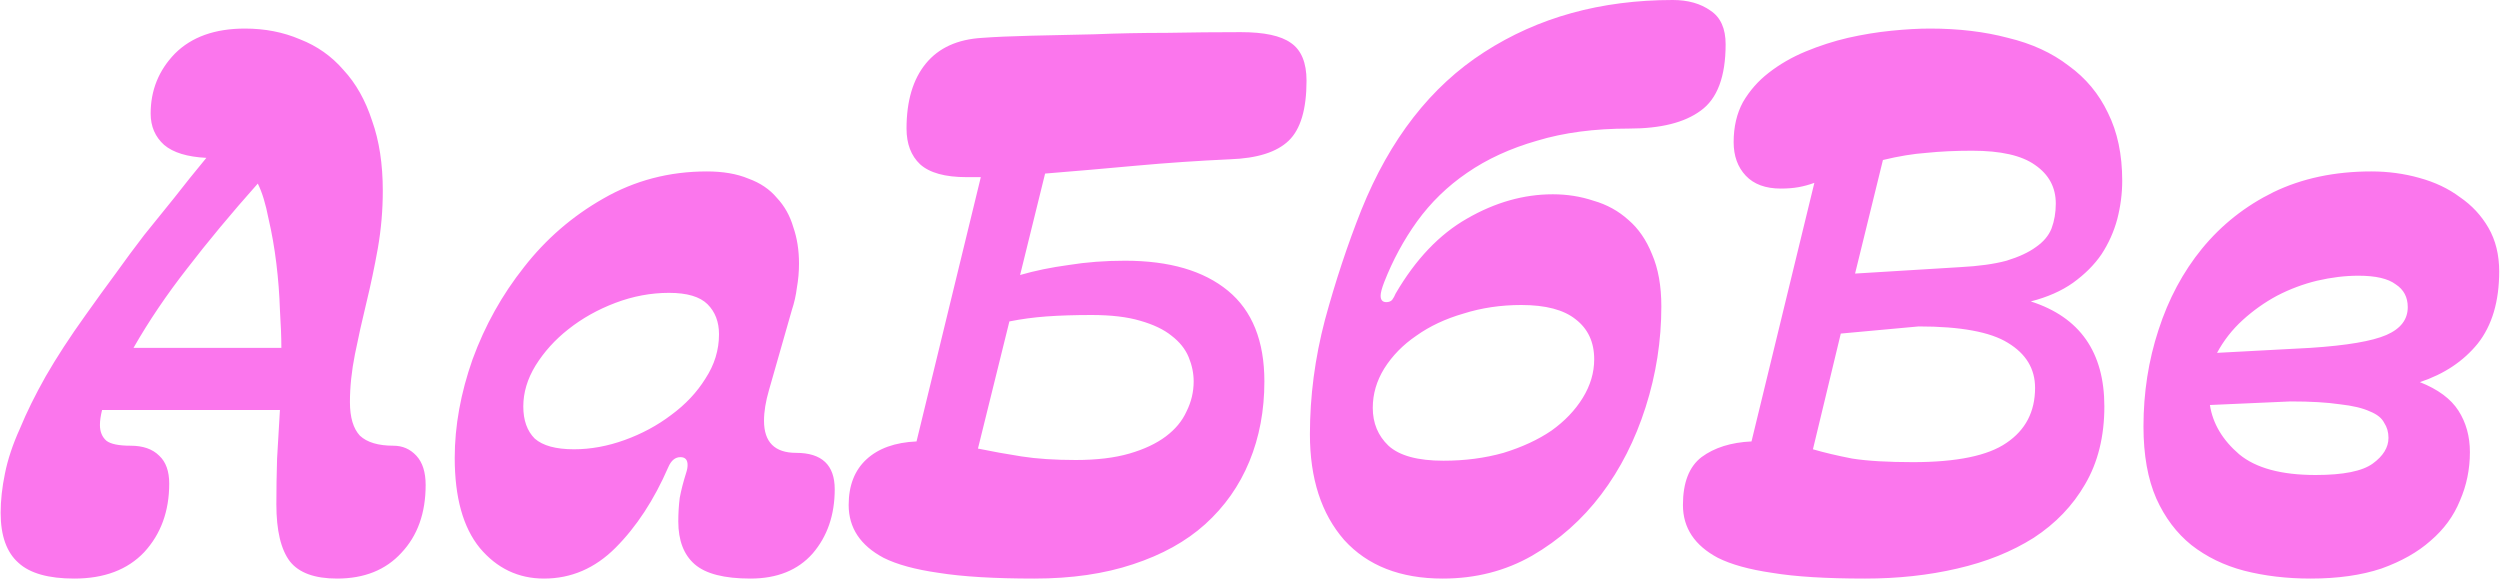 <?xml version="1.0" encoding="UTF-8"?> <svg xmlns="http://www.w3.org/2000/svg" width="770" height="179" viewBox="0 0 770 179" fill="none"> <path d="M75.44 8.8C81.6 8.8 87.247 9.9 92.38 12.1C97.66 14.153 102.133 17.307 105.8 21.56C109.613 25.667 112.547 30.873 114.6 37.18C116.8 43.34 117.9 50.527 117.9 58.74C117.9 64.753 117.387 70.693 116.36 76.56C115.333 82.28 114.16 87.853 112.84 93.28C111.52 98.707 110.347 103.987 109.32 109.12C108.293 114.253 107.78 119.167 107.78 123.86C107.78 128.553 108.807 132 110.86 134.2C113.06 136.253 116.507 137.28 121.2 137.28C123.987 137.28 126.333 138.307 128.24 140.36C130.147 142.413 131.1 145.42 131.1 149.38C131.1 158.033 128.607 165 123.62 170.28C118.78 175.56 112.18 178.2 103.82 178.2C96.927 178.2 92.087 176.44 89.3 172.92C86.513 169.253 85.12 163.387 85.12 155.32C85.12 150.773 85.193 146.08 85.34 141.24C85.633 136.4 85.927 131.413 86.22 126.28H31.44C31 128.04 30.78 129.58 30.78 130.9C30.78 132.953 31.44 134.567 32.76 135.74C34.08 136.767 36.573 137.28 40.24 137.28C44.053 137.28 46.987 138.307 49.04 140.36C51.093 142.267 52.12 145.127 52.12 148.94C52.12 157.447 49.553 164.487 44.42 170.06C39.287 175.487 32.1 178.2 22.86 178.2C14.94 178.2 9.22 176.587 5.7 173.36C2.033 170.133 0.2 165 0.2 157.96C0.2 154.147 0.64 150.113 1.52 145.86C2.4 141.46 3.94 136.84 6.14 132C8.193 127.013 10.833 121.66 14.06 115.94C17.433 110.073 21.54 103.767 26.38 97.02C29.607 92.473 32.687 88.22 35.62 84.26C38.553 80.153 41.487 76.193 44.42 72.38C47.5 68.567 50.58 64.753 53.66 60.94C56.74 56.98 60.04 52.873 63.56 48.62C57.693 48.327 53.367 47.007 50.58 44.66C47.793 42.167 46.4 38.94 46.4 34.98C46.4 27.793 48.893 21.633 53.88 16.5C59.013 11.367 66.2 8.8 75.44 8.8ZM86.66 107.14C86.66 104.06 86.513 100.173 86.22 95.48C86.073 90.787 85.707 86.02 85.12 81.18C84.533 76.34 83.727 71.72 82.7 67.32C81.82 62.773 80.72 59.18 79.4 56.54C71.187 65.78 63.927 74.507 57.62 82.72C51.313 90.787 45.813 98.927 41.12 107.14H86.66ZM236.855 120.12C235.828 123.64 235.315 126.793 235.315 129.58C235.315 136.18 238.615 139.48 245.215 139.48C253.135 139.48 257.095 143.22 257.095 150.7C257.095 158.62 254.821 165.22 250.275 170.5C245.728 175.633 239.348 178.2 231.135 178.2C223.068 178.2 217.348 176.733 213.975 173.8C210.601 170.867 208.915 166.467 208.915 160.6C208.915 158.107 209.061 155.687 209.355 153.34C209.795 150.993 210.455 148.427 211.335 145.64C211.628 144.76 211.775 143.953 211.775 143.22C211.775 141.607 211.041 140.8 209.575 140.8C207.961 140.8 206.715 141.827 205.835 143.88C201.435 154 196.008 162.287 189.555 168.74C183.248 175.047 175.915 178.2 167.555 178.2C159.635 178.2 153.035 175.047 147.755 168.74C142.621 162.433 140.055 153.193 140.055 141.02C140.055 131.193 141.888 121.073 145.555 110.66C149.368 100.247 154.648 90.787 161.395 82.28C168.141 73.627 176.281 66.587 185.815 61.16C195.495 55.587 206.128 52.8 217.715 52.8C222.701 52.8 226.955 53.533 230.475 55C234.141 56.32 237.075 58.3 239.275 60.94C241.621 63.433 243.308 66.44 244.335 69.96C245.508 73.333 246.095 77.073 246.095 81.18C246.095 83.673 245.875 86.167 245.435 88.66C245.141 91.007 244.628 93.28 243.895 95.48L236.855 120.12ZM161.175 125.18C161.175 129.433 162.348 132.733 164.695 135.08C167.188 137.28 171.221 138.38 176.795 138.38C181.928 138.38 187.135 137.427 192.415 135.52C197.695 133.613 202.461 131.047 206.715 127.82C211.115 124.593 214.635 120.853 217.275 116.6C220.061 112.347 221.455 107.8 221.455 102.96C221.455 99.147 220.281 96.067 217.935 93.72C215.588 91.373 211.628 90.2 206.055 90.2C200.481 90.2 194.981 91.227 189.555 93.28C184.128 95.333 179.288 98.047 175.035 101.42C170.928 104.647 167.555 108.387 164.915 112.64C162.421 116.747 161.175 120.927 161.175 125.18ZM301.21 138.16C305.463 139.04 309.937 139.847 314.63 140.58C319.323 141.313 324.897 141.68 331.35 141.68C337.803 141.68 343.303 141.02 347.85 139.7C352.397 138.38 356.137 136.62 359.07 134.42C362.003 132.22 364.13 129.653 365.45 126.72C366.917 123.787 367.65 120.707 367.65 117.48C367.65 114.987 367.137 112.493 366.11 110C365.083 107.507 363.323 105.307 360.83 103.4C358.483 101.493 355.257 99.953 351.15 98.78C347.19 97.607 342.203 97.02 336.19 97.02C331.057 97.02 326.437 97.167 322.33 97.46C318.37 97.753 314.557 98.267 310.89 99L301.21 138.16ZM261.39 155.54C261.39 149.527 263.223 144.833 266.89 141.46C270.557 138.087 275.69 136.253 282.29 135.96L302.09 54.56H297.69C291.09 54.56 286.323 53.24 283.39 50.6C280.603 47.96 279.21 44.293 279.21 39.6C279.21 31.093 281.19 24.42 285.15 19.58C289.11 14.74 294.903 12.1 302.53 11.66C306.49 11.367 311.477 11.147 317.49 11C323.503 10.853 330.03 10.707 337.07 10.56C344.257 10.267 351.663 10.12 359.29 10.12C367.063 9.973 374.69 9.9 382.17 9.9C389.357 9.9 394.49 11 397.57 13.2C400.797 15.4 402.41 19.287 402.41 24.86C402.41 33.66 400.577 39.82 396.91 43.34C393.243 46.86 387.23 48.767 378.87 49.06C369.19 49.5 359.51 50.16 349.83 51.04C340.297 51.92 330.983 52.727 321.89 53.46L314.19 84.7C318.737 83.38 323.723 82.353 329.15 81.62C334.577 80.74 340.37 80.3 346.53 80.3C360.17 80.3 370.73 83.38 378.21 89.54C385.69 95.7 389.43 105.013 389.43 117.48C389.43 126.427 387.89 134.64 384.81 142.12C381.73 149.6 377.183 156.053 371.17 161.48C365.303 166.76 357.897 170.867 348.95 173.8C340.15 176.733 330.03 178.2 318.59 178.2C306.27 178.2 296.443 177.613 289.11 176.44C281.923 175.413 276.277 173.873 272.17 171.82C264.983 168.007 261.39 162.58 261.39 155.54ZM403.453 133.76C403.453 122.027 404.993 110.293 408.073 98.56C411.3 86.68 415.04 75.387 419.293 64.68C428.093 42.827 440.706 26.62 457.133 16.06C473.706 5.353 493.066 -2.6226e-06 515.213 -2.6226e-06C519.906 -2.6226e-06 523.793 1.1 526.873 3.3C529.953 5.353 531.493 8.8 531.493 13.64C531.493 23.613 528.926 30.433 523.793 34.1C518.806 37.767 511.473 39.6 501.793 39.6C491.086 39.6 481.626 40.847 473.413 43.34C465.2 45.687 458.013 48.987 451.853 53.24C445.84 57.347 440.706 62.333 436.453 68.2C432.346 73.92 428.973 80.153 426.333 86.9C425.6 88.807 425.233 90.2 425.233 91.08C425.233 92.4 425.82 93.06 426.993 93.06C427.726 93.06 428.313 92.84 428.753 92.4C429.193 91.813 429.56 91.153 429.853 90.42C436.013 79.86 443.346 72.16 451.853 67.32C460.506 62.333 469.306 59.84 478.253 59.84C482.653 59.84 486.833 60.5 490.793 61.82C494.9 62.993 498.493 64.973 501.573 67.76C504.653 70.4 507.073 73.92 508.833 78.32C510.74 82.72 511.693 88.073 511.693 94.38C511.693 104.94 510.08 115.28 506.853 125.4C503.626 135.52 499.08 144.467 493.213 152.24C487.346 160.013 480.233 166.32 471.873 171.16C463.66 175.853 454.493 178.2 444.373 178.2C431.32 178.2 421.2 174.24 414.013 166.32C406.973 158.253 403.453 147.4 403.453 133.76ZM422.813 125.62C422.813 130.313 424.426 134.2 427.653 137.28C431.026 140.36 436.673 141.9 444.593 141.9C451.193 141.9 457.353 141.093 463.073 139.48C468.793 137.72 473.706 135.447 477.813 132.66C481.92 129.727 485.146 126.353 487.493 122.54C489.84 118.727 491.013 114.767 491.013 110.66C491.013 105.38 489.106 101.273 485.293 98.34C481.626 95.407 476.053 93.94 468.573 93.94C462.266 93.94 456.326 94.82 450.753 96.58C445.18 98.193 440.34 100.467 436.233 103.4C432.126 106.187 428.826 109.56 426.333 113.52C423.986 117.333 422.813 121.367 422.813 125.62ZM558.383 138.38C561.903 139.407 565.936 140.36 570.483 141.24C575.176 141.973 581.41 142.34 589.183 142.34C602.676 142.34 612.283 140.36 618.003 136.4C623.87 132.44 626.803 126.793 626.803 119.46C626.803 113.593 624.016 108.973 618.443 105.6C613.016 102.227 603.85 100.54 590.943 100.54L566.963 102.74L558.383 138.38ZM603.703 82.28C609.423 81.987 614.19 81.327 618.003 80.3C621.816 79.127 624.823 77.733 627.023 76.12C629.37 74.507 630.983 72.6 631.863 70.4C632.743 68.053 633.183 65.487 633.183 62.7C633.183 57.713 631.056 53.753 626.803 50.82C622.696 47.887 616.243 46.42 607.443 46.42C602.31 46.42 597.616 46.64 593.363 47.08C589.256 47.373 584.783 48.107 579.943 49.28L571.363 84.26L603.703 82.28ZM518.343 155.54C518.343 148.647 520.25 143.733 524.063 140.8C528.023 137.867 533.156 136.253 539.463 135.96L558.823 56.32C557.21 56.907 555.596 57.347 553.983 57.64C552.37 57.933 550.536 58.08 548.483 58.08C543.79 58.08 540.196 56.76 537.703 54.12C535.21 51.48 533.963 48.033 533.963 43.78C533.963 39.087 534.916 34.98 536.823 31.46C538.876 27.94 541.516 24.933 544.743 22.44C548.116 19.8 551.93 17.6 556.183 15.84C560.436 14.08 564.763 12.687 569.163 11.66C573.71 10.633 578.183 9.9 582.583 9.46C586.983 9.02 590.943 8.8 594.463 8.8C603.263 8.8 611.256 9.753 618.443 11.66C625.776 13.42 632.01 16.28 637.143 20.24C642.423 24.053 646.456 28.893 649.243 34.76C652.176 40.627 653.643 47.593 653.643 55.66C653.643 59.62 653.13 63.58 652.103 67.54C651.076 71.353 649.463 74.947 647.263 78.32C645.063 81.547 642.13 84.48 638.463 87.12C634.943 89.613 630.616 91.52 625.483 92.84C640.59 97.68 648.143 108.46 648.143 125.18C648.143 134.42 646.163 142.413 642.203 149.16C638.39 155.76 633.11 161.26 626.363 165.66C619.616 169.913 611.77 173.067 602.823 175.12C594.023 177.173 584.563 178.2 574.443 178.2C562.416 178.2 552.883 177.613 545.843 176.44C538.803 175.413 533.23 173.873 529.123 171.82C521.936 168.007 518.343 162.58 518.343 155.54ZM680.651 124.74C681.531 130.46 684.538 135.52 689.671 139.92C694.805 144.173 702.651 146.3 713.211 146.3C721.718 146.3 727.585 145.127 730.811 142.78C734.038 140.433 735.651 137.793 735.651 134.86C735.651 133.1 735.211 131.56 734.331 130.24C733.598 128.773 732.131 127.6 729.931 126.72C727.731 125.693 724.651 124.96 720.691 124.52C716.731 123.933 711.671 123.64 705.511 123.64L680.651 124.74ZM711.671 107.14C722.818 106.407 730.591 105.087 734.991 103.18C739.391 101.273 741.591 98.413 741.591 94.6C741.591 91.52 740.345 89.173 737.851 87.56C735.505 85.8 731.691 84.92 726.411 84.92C722.305 84.92 718.051 85.433 713.651 86.46C709.398 87.487 705.291 89.027 701.331 91.08C697.518 93.133 693.998 95.627 690.771 98.56C687.545 101.493 684.905 104.867 682.851 108.68L711.671 107.14ZM745.331 117.7C750.905 119.9 754.865 122.833 757.211 126.5C759.558 130.167 760.731 134.42 760.731 139.26C760.731 144.54 759.705 149.527 757.651 154.22C755.745 158.913 752.738 163.02 748.631 166.54C744.671 170.06 739.611 172.92 733.451 175.12C727.291 177.173 720.031 178.2 711.671 178.2C704.338 178.2 697.518 177.393 691.211 175.78C685.051 174.167 679.625 171.527 674.931 167.86C670.385 164.193 666.791 159.427 664.151 153.56C661.511 147.547 660.191 140.14 660.191 131.34C660.191 120.927 661.731 111.027 664.811 101.64C667.891 92.107 672.365 83.747 678.231 76.56C684.245 69.227 691.578 63.433 700.231 59.18C709.031 54.927 719.078 52.8 730.371 52.8C735.505 52.8 740.418 53.46 745.111 54.78C749.951 56.1 754.131 58.08 757.651 60.72C761.318 63.213 764.251 66.367 766.451 70.18C768.651 73.993 769.751 78.467 769.751 83.6C769.751 92.84 767.551 100.247 763.151 105.82C758.751 111.247 752.811 115.207 745.331 117.7Z" fill="#FB76ED"></path> </svg> 